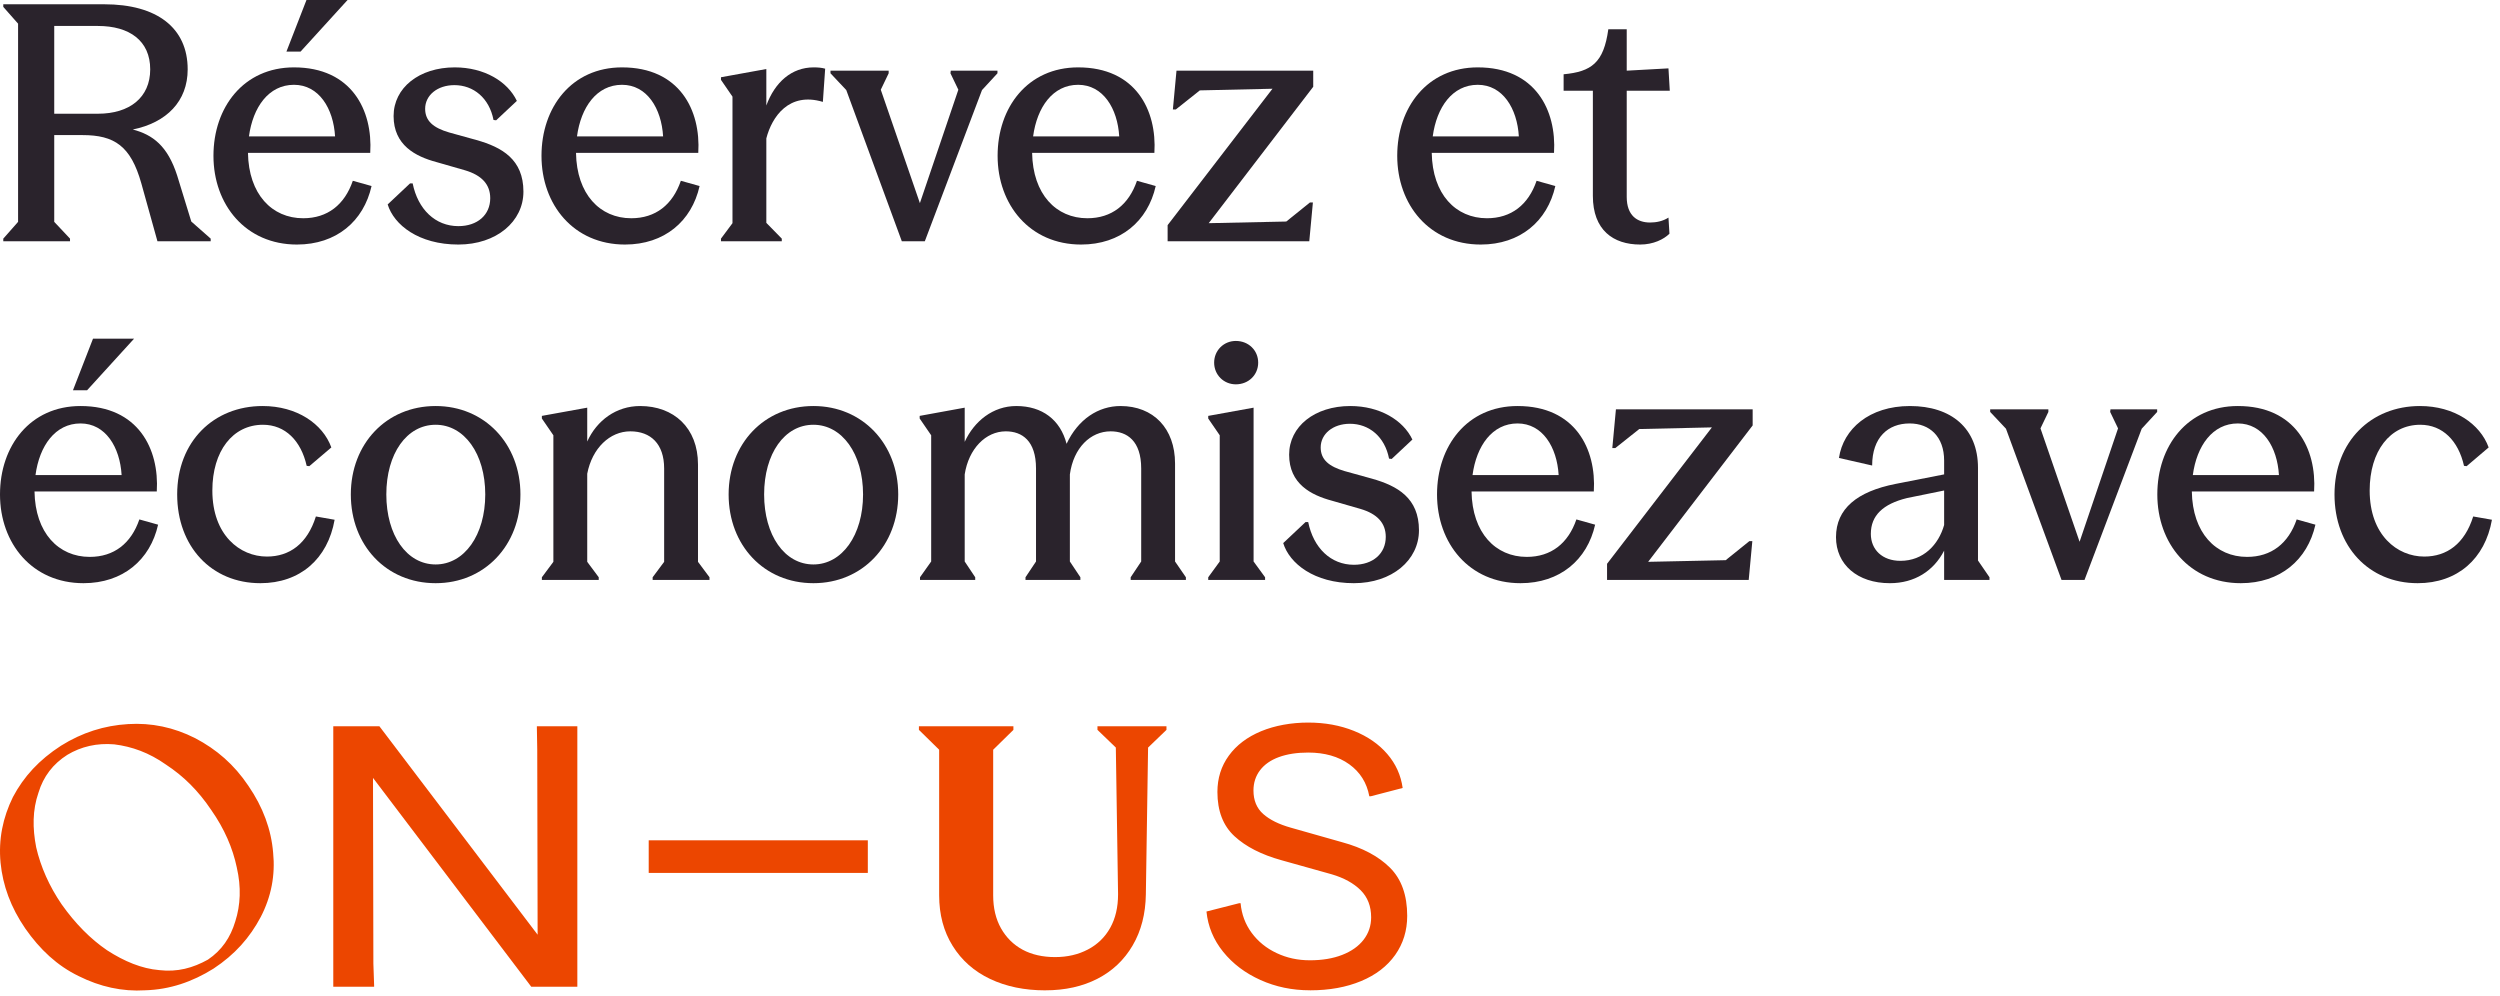 <svg width="251" height="100" viewBox="0 0 251 100" fill="none" xmlns="http://www.w3.org/2000/svg">
<path d="M242.733 58.552C237.816 58.552 234.384 54.856 234.384 49.642C234.384 44.329 238.047 40.765 242.964 40.765C246.396 40.765 249.003 42.547 249.861 44.923L247.65 46.804L247.386 46.771C246.825 44.263 245.241 42.646 242.997 42.646C239.961 42.646 237.915 45.286 237.915 49.246C237.915 53.734 240.687 55.879 243.393 55.879C245.67 55.879 247.452 54.592 248.31 51.853L250.191 52.183C249.498 56.11 246.726 58.552 242.733 58.552Z" fill="#2A232C"/>
<path d="M216.595 49.642C216.595 44.758 219.631 40.765 224.68 40.765C230.455 40.765 232.6 45.055 232.336 49.345H220.06C220.126 53.503 222.469 55.912 225.604 55.912C228.046 55.912 229.762 54.559 230.587 52.15L232.468 52.678C231.676 56.209 228.937 58.552 224.977 58.552C219.829 58.552 216.595 54.559 216.595 49.642ZM220.159 47.695H228.805C228.64 44.89 227.188 42.514 224.68 42.514C222.139 42.514 220.555 44.758 220.159 47.695Z" fill="#2A232C"/>
<path d="M206.976 58.222L201.399 43.042L199.815 41.359V41.095H205.656V41.359L204.864 43.009L208.791 54.394L212.652 43.009L211.86 41.359L211.893 41.095H216.579V41.359L215.028 43.042L209.286 58.222H206.976Z" fill="#2A232C"/>
<path d="M189.746 58.552C186.479 58.552 184.334 56.671 184.334 53.932C184.334 51.061 186.479 49.345 190.307 48.586L195.191 47.629V46.243C195.191 43.834 193.739 42.514 191.726 42.514C189.548 42.514 187.964 43.933 187.964 46.738L184.631 45.979C185.06 43.075 187.667 40.765 191.759 40.765C195.917 40.765 198.59 43.009 198.59 46.969V56.275L199.745 57.958V58.222H195.191V55.285C194.135 57.331 192.221 58.552 189.746 58.552ZM187.832 53.602C187.832 55.186 188.987 56.308 190.802 56.308C193.112 56.308 194.63 54.691 195.191 52.711V49.246L191.462 50.005C189.053 50.599 187.832 51.754 187.832 53.602Z" fill="#2A232C"/>
<path d="M161.348 58.222V56.605L171.875 42.91L164.582 43.075L162.173 44.989H161.876L162.239 41.095H175.967V42.712L165.473 56.407L173.261 56.242L175.637 54.328H175.934L175.571 58.222H161.348Z" fill="#2A232C"/>
<path d="M144.278 49.642C144.278 44.758 147.314 40.765 152.363 40.765C158.138 40.765 160.283 45.055 160.019 49.345H147.743C147.809 53.503 150.152 55.912 153.287 55.912C155.729 55.912 157.445 54.559 158.27 52.15L160.151 52.678C159.359 56.209 156.62 58.552 152.66 58.552C147.512 58.552 144.278 54.559 144.278 49.642ZM147.842 47.695H156.488C156.323 44.89 154.871 42.514 152.363 42.514C149.822 42.514 148.238 44.758 147.842 47.695Z" fill="#2A232C"/>
<path d="M135.93 58.552C131.937 58.552 129.462 56.572 128.835 54.526L131.079 52.414H131.343C131.871 55.021 133.62 56.704 135.93 56.704C137.844 56.704 139.131 55.582 139.131 53.899C139.131 52.513 138.273 51.589 136.59 51.094L133.719 50.269C131.64 49.708 129.429 48.586 129.429 45.649C129.429 42.811 132.003 40.765 135.567 40.765C138.537 40.765 140.88 42.184 141.804 44.131L139.725 46.078L139.461 46.045C139.032 43.834 137.448 42.547 135.534 42.547C133.818 42.547 132.597 43.57 132.597 44.923C132.597 46.144 133.422 46.837 135.006 47.299L137.745 48.058C140.319 48.784 142.464 50.005 142.464 53.239C142.464 56.242 139.758 58.552 135.93 58.552Z" fill="#2A232C"/>
<path d="M125.86 56.374L127.015 57.958V58.222H121.306V57.958L122.461 56.374V43.702L121.306 42.019V41.755L125.86 40.93V56.374ZM124.078 38.587C122.857 38.587 121.9 37.63 121.9 36.409C121.9 35.188 122.857 34.231 124.078 34.231C125.365 34.231 126.322 35.188 126.322 36.409C126.322 37.63 125.365 38.587 124.078 38.587Z" fill="#2A232C"/>
<path d="M92.368 58.222V57.958L93.49 56.374V43.702L92.335 42.019V41.755L96.856 40.93V44.362C97.812 42.283 99.694 40.765 102.036 40.765C104.643 40.765 106.458 42.151 107.085 44.56C108.24 42.085 110.286 40.765 112.497 40.765C115.797 40.765 117.975 43.009 117.975 46.54V56.374L119.064 57.958V58.222H113.52V57.958L114.576 56.374V47.035C114.576 44.263 113.157 43.306 111.507 43.306C109.494 43.306 107.778 44.956 107.415 47.629V56.374L108.471 57.958V58.222H102.96V57.958L104.016 56.374V47.035C104.016 44.263 102.63 43.306 100.98 43.306C98.968 43.306 97.251 45.055 96.856 47.629V56.374L97.912 57.958V58.222H92.368Z" fill="#2A232C"/>
<path d="M81.668 58.552C76.718 58.552 73.154 54.757 73.154 49.642C73.154 44.56 76.718 40.765 81.668 40.765C86.585 40.765 90.182 44.56 90.182 49.642C90.182 54.757 86.585 58.552 81.668 58.552ZM81.668 56.671C84.539 56.671 86.651 53.734 86.651 49.642C86.651 45.55 84.539 42.646 81.668 42.646C78.764 42.646 76.718 45.55 76.718 49.642C76.718 53.734 78.764 56.671 81.668 56.671Z" fill="#2A232C"/>
<path d="M54.404 58.222V57.958L55.559 56.407V43.702L54.404 42.019V41.755L58.958 40.93V44.329C59.915 42.217 61.862 40.765 64.271 40.765C67.637 40.765 70.079 42.943 70.079 46.639V56.407L71.234 57.958V58.222H65.525V57.958L66.68 56.407V47.035C66.68 44.56 65.327 43.306 63.281 43.306C61.235 43.306 59.453 44.989 58.958 47.563V56.407L60.113 57.958V58.222H54.404Z" fill="#2A232C"/>
<path d="M43.737 58.552C38.787 58.552 35.223 54.757 35.223 49.642C35.223 44.56 38.787 40.765 43.737 40.765C48.654 40.765 52.251 44.56 52.251 49.642C52.251 54.757 48.654 58.552 43.737 58.552ZM43.737 56.671C46.608 56.671 48.72 53.734 48.72 49.642C48.72 45.55 46.608 42.646 43.737 42.646C40.833 42.646 38.787 45.55 38.787 49.642C38.787 53.734 40.833 56.671 43.737 56.671Z" fill="#2A232C"/>
<path d="M26.138 58.552C21.221 58.552 17.789 54.856 17.789 49.642C17.789 44.329 21.452 40.765 26.369 40.765C29.801 40.765 32.408 42.547 33.266 44.923L31.055 46.804L30.791 46.771C30.23 44.263 28.646 42.646 26.402 42.646C23.366 42.646 21.32 45.286 21.32 49.246C21.32 53.734 24.092 55.879 26.798 55.879C29.075 55.879 30.857 54.592 31.715 51.853L33.596 52.183C32.903 56.11 30.131 58.552 26.138 58.552Z" fill="#2A232C"/>
<path d="M7.326 39.181L9.339 34H13.464L8.745 39.181H7.326ZM0 49.642C0 44.758 3.036 40.765 8.085 40.765C13.86 40.765 16.005 45.055 15.741 49.345H3.465C3.531 53.503 5.874 55.912 9.009 55.912C11.451 55.912 13.167 54.559 13.992 52.15L15.873 52.678C15.081 56.209 12.342 58.552 8.382 58.552C3.234 58.552 0 54.559 0 49.642ZM3.564 47.695H12.21C12.045 44.89 10.593 42.514 8.085 42.514C5.544 42.514 3.96 44.758 3.564 47.695Z" fill="#2A232C"/>
<path d="M164.676 24.552C161.97 24.552 159.924 23.1 159.924 19.668V9.108H156.987V7.458C159.792 7.194 161.013 6.303 161.475 2.937H163.323V7.095L167.514 6.864L167.646 9.108H163.323V19.767C163.323 21.648 164.379 22.341 165.666 22.341C166.293 22.341 166.953 22.209 167.514 21.846L167.613 23.463C167.052 24.024 165.996 24.552 164.676 24.552Z" fill="#2A232C"/>
<path d="M140.282 15.642C140.282 10.758 143.318 6.765 148.367 6.765C154.142 6.765 156.287 11.055 156.023 15.345H143.747C143.813 19.503 146.156 21.912 149.291 21.912C151.733 21.912 153.449 20.559 154.274 18.15L156.155 18.678C155.363 22.209 152.624 24.552 148.664 24.552C143.516 24.552 140.282 20.559 140.282 15.642ZM143.846 13.695H152.492C152.327 10.89 150.875 8.514 148.367 8.514C145.826 8.514 144.242 10.758 143.846 13.695Z" fill="#2A232C"/>
<path d="M117.229 24.222V22.605L127.756 8.91L120.463 9.075L118.054 10.989H117.757L118.12 7.095H131.848V8.712L121.354 22.407L129.142 22.242L131.518 20.328H131.815L131.452 24.222H117.229Z" fill="#2A232C"/>
<path d="M100.16 15.642C100.16 10.758 103.196 6.765 108.245 6.765C114.02 6.765 116.165 11.055 115.901 15.345H103.625C103.691 19.503 106.034 21.912 109.169 21.912C111.611 21.912 113.327 20.559 114.152 18.15L116.033 18.678C115.241 22.209 112.502 24.552 108.542 24.552C103.394 24.552 100.16 20.559 100.16 15.642ZM103.724 13.695H112.37C112.205 10.89 110.753 8.514 108.245 8.514C105.704 8.514 104.12 10.758 103.724 13.695Z" fill="#2A232C"/>
<path d="M90.542 24.222L84.965 9.042L83.381 7.359V7.095H89.222V7.359L88.43 9.009L92.357 20.394L96.218 9.009L95.426 7.359L95.459 7.095H100.145V7.359L98.594 9.042L92.852 24.222H90.542Z" fill="#2A232C"/>
<path d="M72.386 24.222V23.958L73.541 22.407V9.702L72.386 8.019V7.755L76.94 6.93V10.593C77.798 8.25 79.481 6.765 81.692 6.765C82.121 6.765 82.517 6.798 82.847 6.897L82.616 10.23C79.217 9.207 77.501 11.715 76.94 13.893V22.374L78.491 23.958V24.222H72.386Z" fill="#2A232C"/>
<path d="M54.366 15.642C54.366 10.758 57.402 6.765 62.451 6.765C68.226 6.765 70.371 11.055 70.107 15.345H57.831C57.897 19.503 60.24 21.912 63.375 21.912C65.817 21.912 67.533 20.559 68.358 18.15L70.239 18.678C69.447 22.209 66.708 24.552 62.748 24.552C57.6 24.552 54.366 20.559 54.366 15.642ZM57.93 13.695H66.576C66.411 10.89 64.959 8.514 62.451 8.514C59.91 8.514 58.326 10.758 57.93 13.695Z" fill="#2A232C"/>
<path d="M46.018 24.552C42.025 24.552 39.55 22.572 38.923 20.526L41.167 18.414H41.431C41.959 21.021 43.708 22.704 46.018 22.704C47.932 22.704 49.219 21.582 49.219 19.899C49.219 18.513 48.361 17.589 46.678 17.094L43.807 16.269C41.728 15.708 39.517 14.586 39.517 11.649C39.517 8.811 42.091 6.765 45.655 6.765C48.625 6.765 50.968 8.184 51.892 10.131L49.813 12.078L49.549 12.045C49.12 9.834 47.536 8.547 45.622 8.547C43.906 8.547 42.685 9.57 42.685 10.923C42.685 12.144 43.51 12.837 45.094 13.299L47.833 14.058C50.407 14.784 52.552 16.005 52.552 19.239C52.552 22.242 49.846 24.552 46.018 24.552Z" fill="#2A232C"/>
<path d="M28.757 5.181L30.77 0H34.895L30.176 5.181H28.757ZM21.431 15.642C21.431 10.758 24.467 6.765 29.516 6.765C35.291 6.765 37.436 11.055 37.172 15.345H24.896C24.962 19.503 27.305 21.912 30.44 21.912C32.882 21.912 34.598 20.559 35.423 18.15L37.304 18.678C36.512 22.209 33.773 24.552 29.813 24.552C24.665 24.552 21.431 20.559 21.431 15.642ZM24.995 13.695H33.641C33.476 10.89 32.024 8.514 29.516 8.514C26.975 8.514 25.391 10.758 24.995 13.695Z" fill="#2A232C"/>
<path d="M0.33 24.222V23.958L1.815 22.275V2.376L0.33 0.693V0.429H10.461C15.774 0.429 18.843 2.805 18.843 6.963C18.843 10.164 16.731 12.309 13.332 13.002C15.345 13.53 16.83 14.652 17.787 17.622L19.206 22.242L21.153 23.958V24.222H15.807L14.19 18.414C13.134 14.652 11.484 13.563 8.283 13.563H5.445V22.275L7.029 23.958V24.222H0.33ZM9.834 11.418C13.002 11.418 15.081 9.801 15.081 6.963C15.081 4.092 13.002 2.607 9.834 2.607H5.445V11.418H9.834Z" fill="#2A232C"/>
<g clip-path="url(#clip0_5593_23441)">
<path d="M131.534 99.428C133.465 99.428 135.173 99.119 136.652 98.501C138.134 97.886 139.273 97.009 140.078 95.873C140.88 94.737 141.283 93.43 141.283 91.957C141.283 89.875 140.706 88.262 139.551 87.113C138.396 85.965 136.789 85.113 134.733 84.554L129.614 83.103C128.41 82.766 127.48 82.304 126.828 81.727C126.175 81.147 125.848 80.36 125.848 79.368C125.848 78.594 126.066 77.916 126.506 77.336C126.946 76.756 127.58 76.312 128.407 76.01C129.237 75.707 130.214 75.557 131.343 75.557C132.997 75.557 134.374 75.95 135.466 76.734C136.558 77.52 137.229 78.591 137.479 79.945H137.629L140.827 79.112C140.649 77.832 140.138 76.696 139.283 75.701C138.431 74.708 137.313 73.938 135.934 73.382C134.552 72.826 133.022 72.546 131.34 72.546C129.658 72.546 128.007 72.839 126.612 73.416C125.22 73.997 124.141 74.811 123.376 75.866C122.608 76.918 122.228 78.135 122.228 79.511C122.228 81.421 122.799 82.903 123.941 83.955C125.08 85.007 126.656 85.812 128.666 86.368L133.709 87.781C134.938 88.143 135.906 88.677 136.608 89.376C137.31 90.078 137.663 90.983 137.663 92.097C137.663 92.943 137.41 93.692 136.908 94.347C136.405 94.999 135.691 95.505 134.761 95.87C133.834 96.232 132.754 96.413 131.521 96.413C130.289 96.413 129.199 96.173 128.173 95.689C127.143 95.206 126.31 94.528 125.667 93.658C125.027 92.787 124.656 91.798 124.556 90.683H124.406L121.129 91.517C121.279 93.015 121.838 94.363 122.805 95.561C123.772 96.76 125.018 97.702 126.55 98.392C128.082 99.082 129.736 99.425 131.518 99.425M19.595 74.112C17.451 73.023 15.192 72.552 12.858 72.699C10.486 72.842 8.264 73.532 6.117 74.874C3.935 76.287 2.391 77.957 1.298 80.023C0.284 82.092 -0.168 84.267 0.056 86.623C0.284 88.911 1.074 91.086 2.54 93.224C4.007 95.327 5.739 96.959 7.924 98.011C10.033 99.063 12.252 99.571 14.586 99.425C17.036 99.35 19.293 98.591 21.436 97.25C23.584 95.836 25.088 94.129 26.18 92.06C27.235 90.028 27.65 87.853 27.422 85.606C27.232 83.284 26.405 81.034 24.938 78.896C23.506 76.756 21.739 75.236 19.592 74.109M23.774 87.098C24.227 89.058 24.148 90.868 23.624 92.503C23.134 94.135 22.27 95.405 20.875 96.348C19.371 97.181 17.826 97.615 15.981 97.399C14.249 97.256 12.48 96.529 10.748 95.405C9.091 94.279 7.549 92.718 6.192 90.799C4.95 88.986 4.082 87.026 3.633 85.069C3.258 83.147 3.258 81.334 3.86 79.592C4.35 77.96 5.327 76.693 6.76 75.785C8.155 74.949 9.734 74.587 11.466 74.733C13.235 74.949 14.967 75.567 16.662 76.765C18.431 77.926 19.901 79.377 21.218 81.337C22.535 83.222 23.365 85.144 23.777 87.104" fill="#EC4600"/>
<path d="M104.951 99.428C106.933 99.428 108.677 99.041 110.185 98.267C111.689 97.493 112.872 96.376 113.724 94.912C114.579 93.452 115.016 91.738 115.044 89.782L115.268 75.055L117.113 73.279V72.917H110.185V73.279L112.029 75.055L112.254 89.782C112.254 91.089 111.992 92.213 111.464 93.155C110.937 94.098 110.191 94.822 109.223 95.33C108.256 95.839 107.161 96.092 105.928 96.092C104.695 96.092 103.587 95.845 102.67 95.349C101.755 94.853 101.031 94.138 100.504 93.208C99.977 92.275 99.715 91.17 99.715 89.888V75.273L101.746 73.279V72.917H92.259V73.279L94.291 75.273V89.891C94.291 91.826 94.743 93.517 95.648 94.968C96.55 96.419 97.805 97.527 99.412 98.289C101.019 99.05 102.863 99.431 104.948 99.431" fill="#EC4600"/>
<path d="M57.965 72.914H53.902V73.061L53.939 75.239L53.977 93.845L38.089 72.914H33.461L33.461 99.066H37.562V98.922L37.487 96.747L37.449 78.1L53.337 99.066H57.965V72.914Z" fill="#EC4600"/>
<path d="M87.129 84.367H65.13V87.641H87.129V84.367Z" fill="#EC4600"/>
</g>
<defs>
<clipPath id="clip0_5593_23441">
<rect width="141.283" height="26.901" fill="white" transform="translate(0 72.552)"/>
</clipPath>
</defs>
</svg>
